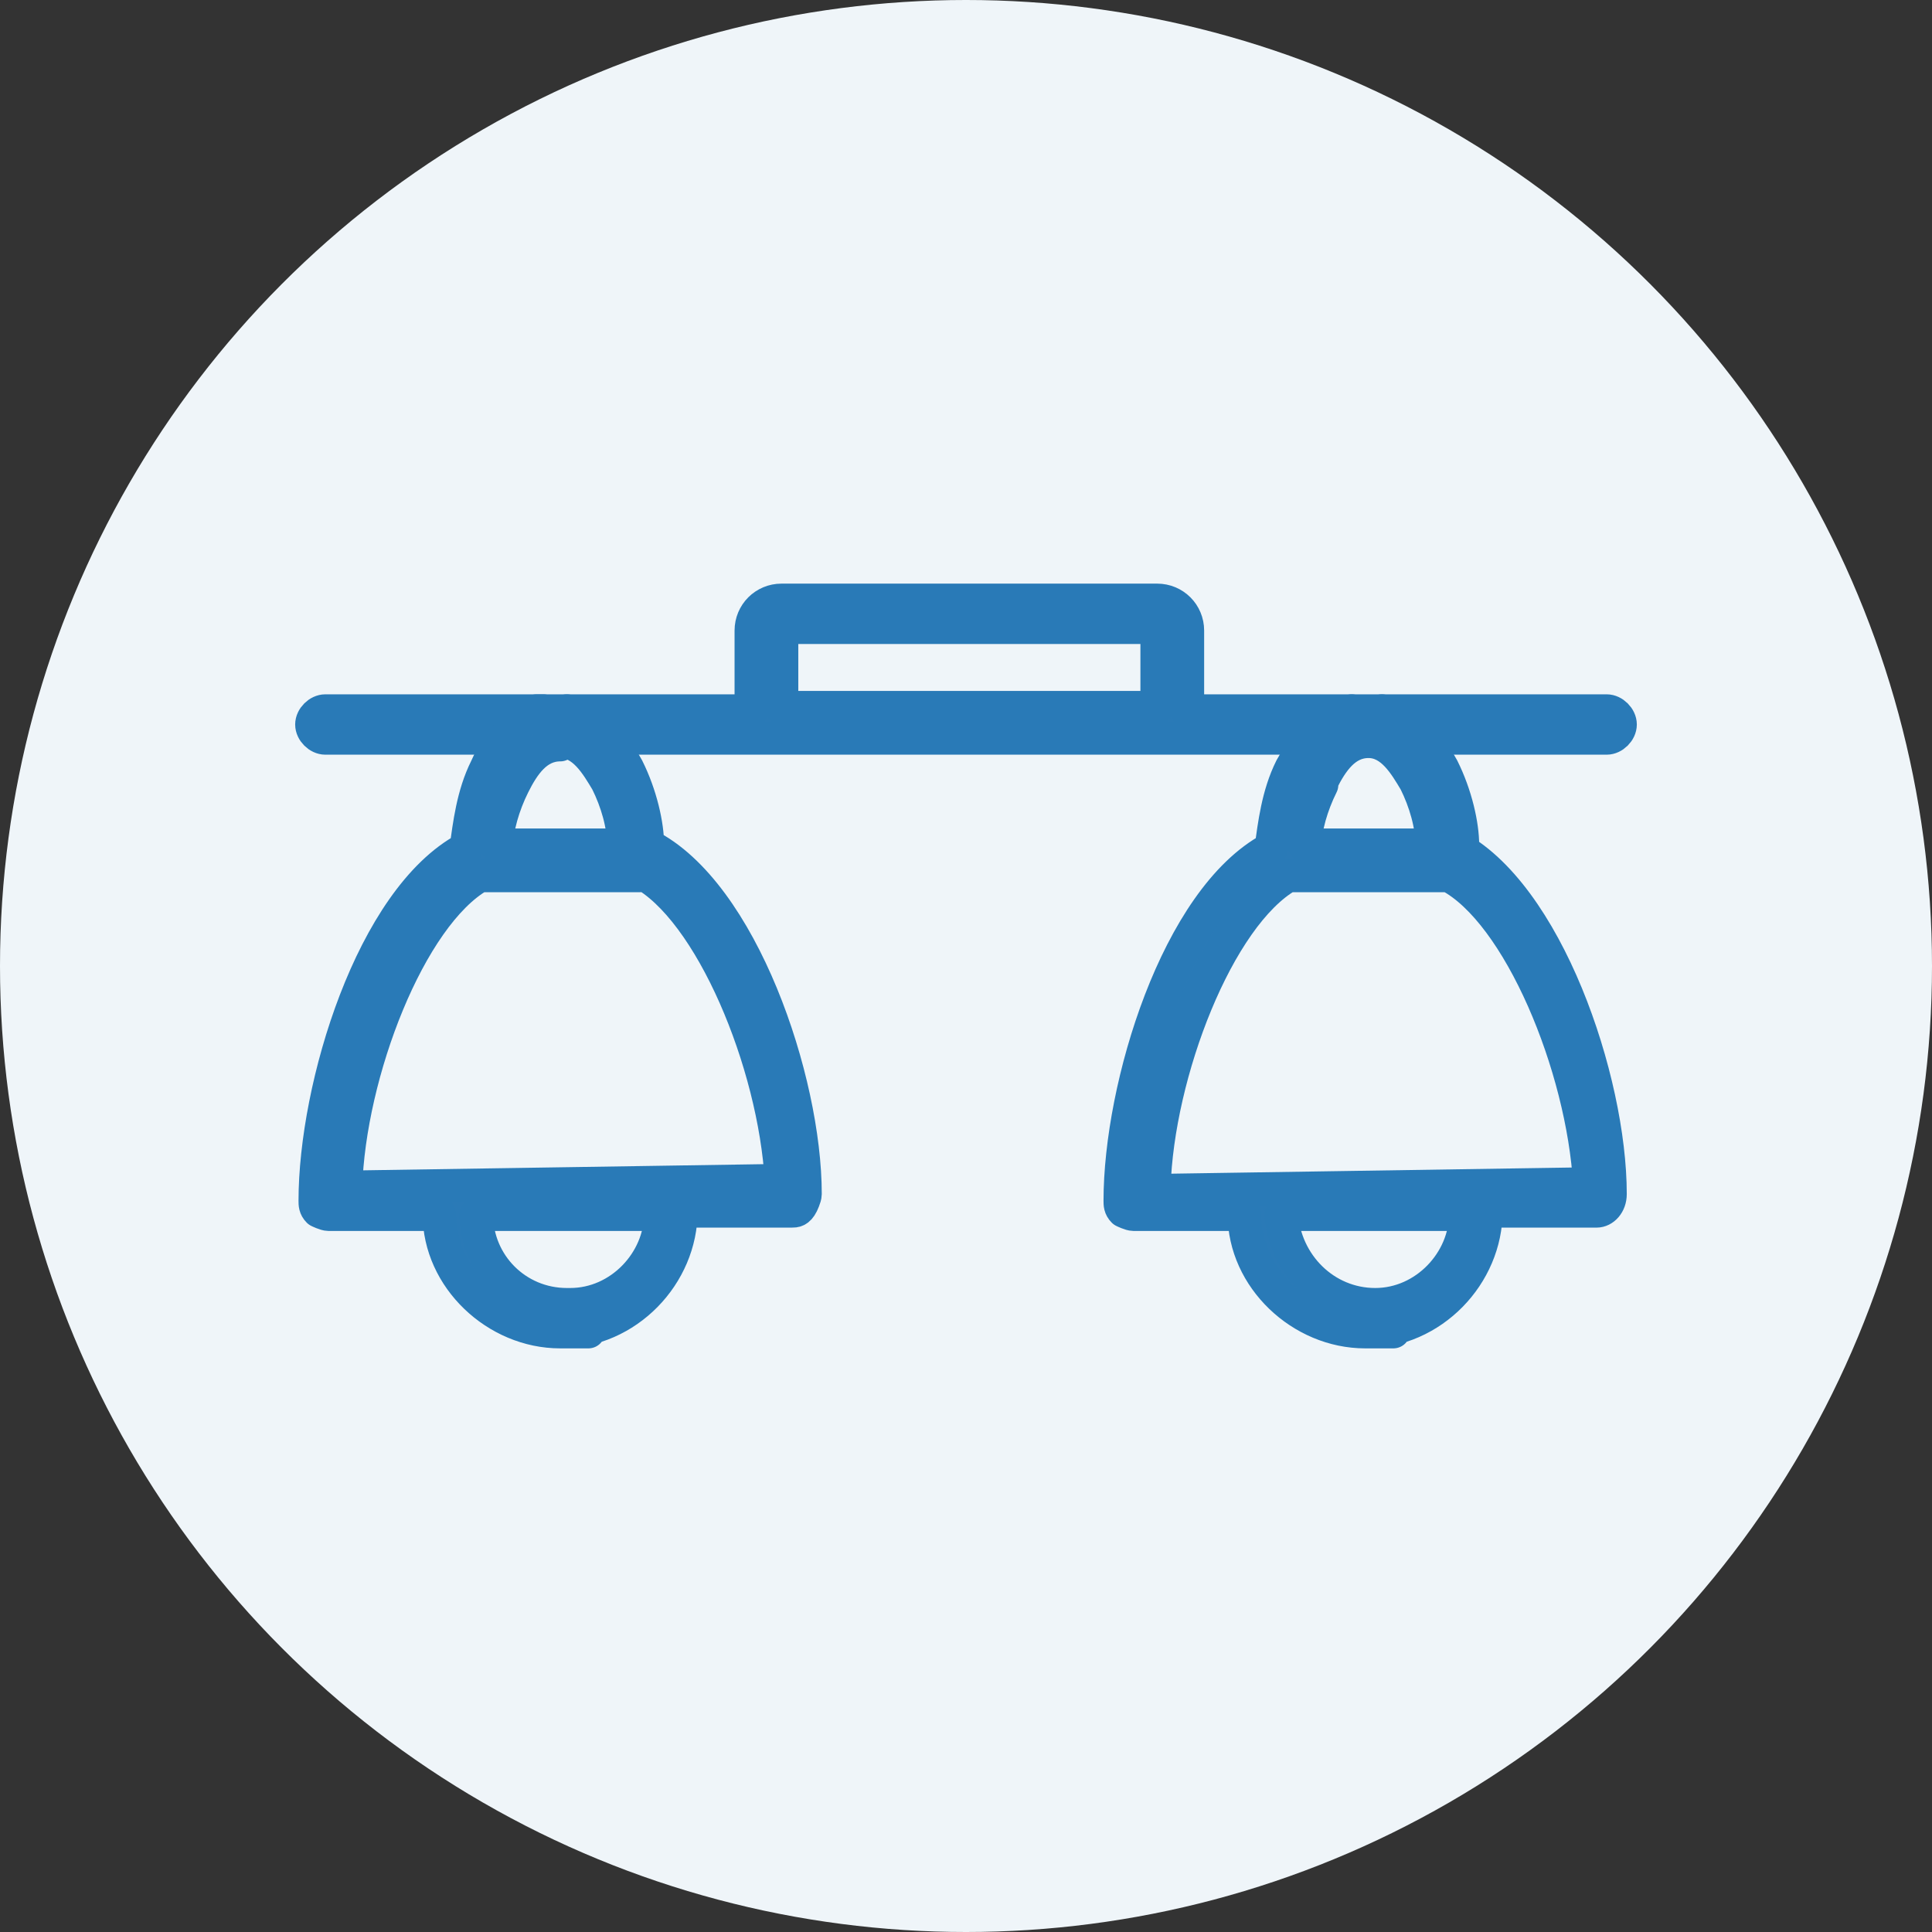 <svg viewBox="0 0 57.6 57.6" version="1.1" height=".8in" width=".8in" xmlns="http://www.w3.org/2000/svg" id="Layer_1">
  
  <rect x="0" y="0" width="57.6" height="57.6" fill="#333333" stroke="none"/>
  
  <defs>
    <style>
      .st0, .st1, .st2 {
        fill: none;
      }

      .st3 {
        fill: #2a7ab7;
      }

      .st3, .st1, .st2 {
        stroke: #297ab7;
        stroke-linejoin: round;
      }

      .st1 {
        stroke-width: 1.5px;
      }

      .st1, .st4 {
        display: none;
      }

      .st2 {
        stroke-width: 2px;
      }

      .st5 {
        fill: #eff5f9;
      }

      .st6 {
        fill: #297ab7;
        stroke: #2a7ab7;
        stroke-miterlimit: 10;
      }
    </style>
  </defs>
  <g data-name="Layer_1" id="Layer_11">
    <circle r="28.8" cy="28.8" cx="28.8" class="st5" id="Ellipse_82"></circle>
  </g>
  <g class="st4" id="Layer_2">
    <path d="M19.6,24.7v-3.1c0-5.1,4.1-9.2,9.2-9.2s9.2,4.1,9.2,9.2v3.1h1c2.3,0,4.1,1.8,4.1,4.1v12.3c0,2.3-1.8,4.1-4.1,4.1h-20.5c-2.3,0-4.1-1.8-4.1-4.1v-12.3c0-2.3,1.8-4.1,4.1-4.1h1.1ZM23.7,24.7h10.3v-3.1c0-2.8-2.3-5.1-5.1-5.1s-5.1,2.3-5.1,5.1v3.1h0Z" class="st2"></path>
  </g>
  <g class="st4" id="Layer_4">
    <g>
      <path d="M40.5,23.1c0,3-1.1,5.7-2.9,7.7-1.1,1.3-2.8,3.9-3.5,6.1h-10.7c-.7-2.2-2.4-4.8-3.5-6.1-1.8-2.1-2.9-4.8-2.9-7.7,0-6.1,4.9-11.7,11.7-11.7s11.8,5.2,11.8,11.7Z" class="st2"></path>
      <path d="M23.5,39.7h10.7v2.6c0,.4-.2.9-.4,1.2l-1.1,1.7c-.4.5-1.1,1-1.8,1h-4.1c-.6,0-1.4-.4-1.8-1l-1.1-1.7c-.2-.4-.4-.8-.4-1.2,0,0,0-2.6,0-2.6Z" class="st2"></path>
    </g>
  </g>
  <path d="M40.4,29.9c0,0,0-.2,0-.2l-3.7-19.3h0s0,0,0,0h0s0,0,0,0c0,0,0,0,0,0,0,0,0,0,0,0,0,0,0,0,0,0,0,0,0,0,0,0,0,0,0,0,0,0,0,0,0,0,0,0,0,0,0,0,0,0,0,0,0,0,0,0,0,0,0,0,0,0,0,0,0,0,0,0,0,0,0,0,0,0,0,0,0,0,0,0,0,0,0,0,0,0,0,0,0,0,0,0,0,0,0,0,0,0h-14.9c-.2,0-.4.1-.4.3l-3.7,19.7c0,.1,0,.2,0,.3,0,0,.2.2.3.2h10.7v13.7c-3.3,0-5.3,1.2-5.3,3s.2.4.4.4h10.6c.2,0,.4-.2.4-.4,0-1.8-2-2.9-5.3-3v-13.7h10.7c.1,0,.2,0,.3-.2,0,0,.1-.2,0-.3h0ZM33.6,46.8h-9.6c.4-1.3,2.7-1.7,4.8-1.7,0,0,0,0,0,0s0,0,0,0c2.1,0,4.4.5,4.8,1.7ZM18.1,29.7l3.6-18.9h14.2l3.6,18.9h-21.3Z" class="st1" id="Lamp"></path>
  <g class="st4">
    <path d="M43.9,33.3s0,0,0,0c0-.5-.2-1.1-.7-1.5-.3-.3-.7-.5-1.2-.6,0,0,0,0,0,0,0-3.2-3.1-5.8-6.9-5.8s-5.5,1.6-6.4,3.8c-1-2.2-3.5-3.8-6.4-3.8s-6.9,2.6-6.9,5.8,0,0,0,0c-.4,0-.8.2-1.1.5-.5.4-.7,1-.7,1.6,0,0,0,0,0,0-1.8,1-2.9,3.2-2.9,5.7,0,1.8.7,3.4,1.8,4.4.9.8,2.1,1.3,3.4,1.3s0,0,0,0c1.3,0,2.5-.5,3.4-1.3,1.1-1.1,1.7-2.6,1.7-4.4,0-2.4-1.2-4.6-3-5.6,0,0,0,0,0,0,0-.5-.2-1.1-.7-1.5-.3-.3-.7-.5-1.1-.6,0,0,0,0,0,0,0-2.8,2.7-5.1,6-5.1s6,2.3,6,5.1,0,0,0,0c-.4,0-.8.2-1.1.5-.5.4-.7,1-.7,1.6,0,0,0,0,0,0-1.8,1-2.9,3.2-2.9,5.7,0,1.8.7,3.4,1.8,4.4.9.8,2.1,1.3,3.4,1.3,0,0,0,0,0,0,1.3,0,2.5-.5,3.4-1.3,1.1-1.1,1.7-2.6,1.7-4.4,0-2.4-1.2-4.6-3-5.6,0,0,0,0,0,0,0-.5-.2-1.1-.7-1.5-.3-.3-.7-.5-1.2-.6,0,0,0,0,0,0,0-2.8,2.7-5.1,6-5.1s6,2.3,6,5.1,0,0,0,0c-.4,0-.8.2-1.1.5-.5.4-.7,1-.7,1.6,0,0,0,0,0,0-1.8,1-2.9,3.2-2.9,5.7,0,1.8.7,3.4,1.8,4.4.9.8,2.1,1.3,3.4,1.3s0,0,0,0c1.3,0,2.5-.5,3.4-1.3,1.1-1.1,1.7-2.6,1.7-4.4,0-2.4-1.2-4.6-3-5.6ZM20.2,39c0,1.6-.5,3-1.5,4-.8.7-1.7,1.1-2.8,1.1-1,0-2-.4-2.8-1.1-1-.9-1.6-2.3-1.6-3.9,0-2.2,1-4.3,2.6-5.1h3.3c1.6.8,2.7,2.9,2.7,5.1ZM16.8,32.3c.2.2.4.5.4.9h-2.8c0-.3.2-.7.5-.9.2-.2.6-.3.9-.3,0,0,0,0,0,0,.4,0,.7.1,1,.4ZM33.1,39c0,1.6-.5,3-1.5,4-.8.7-1.7,1.1-2.8,1.1-1.1,0-2-.4-2.8-1.1-1-.9-1.6-2.3-1.6-3.9,0-2.2,1-4.3,2.6-5.1h3.3c1.6.8,2.7,2.9,2.7,5.1ZM29.7,32.3c.2.2.4.5.4.9h-2.8c0-.3.2-.7.5-.9.2-.2.6-.3.9-.3,0,0,0,0,0,0,.4,0,.7.1,1,.4ZM41.6,31.9s0,0,0,0c.4,0,.7.1,1,.4.2.2.4.5.4.9h-2.8c0-.3.2-.7.5-.9.2-.2.6-.3.9-.3ZM44.5,42.9c-.8.7-1.7,1.1-2.8,1.1-1.1,0-2-.4-2.8-1.1-1-.9-1.6-2.3-1.6-3.9,0-2.2,1-4.3,2.6-5.1h3.3c1.6.8,2.7,2.9,2.7,5.1,0,1.6-.5,3-1.5,4Z" class="st6"></path>
    <path d="M24.4,15.4c.2.6,1,1.1,1.8,1.1h2.2v11.5c0,.2.2.4.4.4s.4-.2.4-.4v-11.5h2.2c.8,0,1.6-.5,1.8-1.1l.9-1.9c0-.1,0-.3,0-.4,0-.1-.2-.2-.4-.2h-10c-.1,0-.3,0-.4.2,0,.1,0,.2,0,.4l.9,1.9ZM33.1,13.6l-.7,1.4s0,0,0,0c-.1.3-.5.6-1,.6h-5.3c-.5,0-.9-.2-1-.6,0,0,0,0,0,0l-.7-1.4h8.7Z" class="st6"></path>
  </g>
  <g>
    <path d="M15.3,23.3c-.3.6-.4,1.3-.5,1.9h3.8c0-.6-.2-1.3-.5-1.9-.3-.6-.7-1.2-1.4-1.2s0,0,0,0c-.7,0-1.1.7-1.4,1.2Z" class="st0"></path>
    <path d="M16.8,38.9s0,0,0,0c1.5,0,2.7-1.2,2.7-2.7h-5.5c0,1.6,1.3,2.7,2.7,2.7Z" class="st0"></path>
    <path d="M14.3,26.1s0,0,0,0c-2.1,1.2-3.9,5.8-4,9.3l13-.2c-.2-3.4-2.1-8-4.2-9.2,0,0,0,0,0,0h-4.8c0,0,0,0,0,0Z" class="st0"></path>
    <path d="M43.3,26s0,0,0,0h-4.8c0,0,0,0,0,0,0,0,0,0,0,0-2.1,1.2-3.9,5.8-4,9.3l13-.2c-.2-3.4-2.1-8-4.2-9.2Z" class="st0"></path>
    <path d="M42.2,23.3c-.3-.6-.7-1.2-1.4-1.2s0,0,0,0c-.7,0-1.1.7-1.4,1.2-.3.6-.4,1.3-.5,1.9h3.8c0-.6-.2-1.3-.5-1.9Z" class="st0"></path>
    <path d="M41,38.9c1.5,0,2.7-1.2,2.7-2.7h-5.5c0,1.6,1.3,2.8,2.8,2.7Z" class="st0"></path>
    <path d="M43.6,25.2c0-.6-.2-1.5-.6-2.3-.5-.9-1.1-1.5-1.8-1.7v.2s-.9,0-.9,0v-.2c-.7.2-1.3.8-1.8,1.7-.4.8-.5,1.7-.6,2.4-2.8,1.5-4.5,7.1-4.5,10.5,0,.1,0,.2.1.3,0,0,.2.1.3.1h3.3c0,1.9,1.7,3.5,3.6,3.5s0,0,0,0c2,0,3.6-1.7,3.6-3.6h3.3c.2,0,.4-.2.4-.5,0-3.4-1.9-9-4.7-10.4ZM39.4,23.3c.3-.6.7-1.2,1.4-1.2,0,0,0,0,0,0,.7,0,1.1.7,1.4,1.2.3.6.5,1.3.5,1.9h-3.8c0-.5.2-1.2.5-1.8ZM41,38.9c-1.5,0-2.7-1.2-2.8-2.7h5.5c0,1.4-1.2,2.7-2.7,2.7ZM34.4,35.4c.1-3.4,1.9-8.1,4-9.3,0,0,0,0,0,0h4.8c0,0,0,0,0,0,2.1,1.1,4,5.7,4.2,9.2l-13,.2Z" class="st3"></path>
    <path d="M41.3,22h6.6c.2,0,.4-.2.4-.4s-.2-.4-.4-.4h-12.5v-2.4c0-.5-.4-.9-.9-.9h-11.2c-.5,0-.9.4-.9.9v2.4h-12.7c-.2,0-.4.2-.4.4s.2.4.4.4h6.5v-.8h.9v.8s5.7,0,5.7,0h17.6v-.8s.9,0,.9,0v.8ZM34.5,21.1h-11.2v-2.4h11.2v2.4Z" class="st3"></path>
    <path d="M16.2,21.2c-.7.2-1.3.8-1.7,1.7-.4.8-.5,1.7-.6,2.4-2.8,1.5-4.5,7.1-4.5,10.5,0,.1,0,.2.1.3,0,0,.2.1.3.1h3.3c0,1.9,1.7,3.5,3.6,3.5s0,0,0,0c2,0,3.6-1.7,3.6-3.6h3.3c.1,0,.2,0,.3-.2,0,0,.1-.2.1-.3,0-3.4-1.9-9-4.7-10.4,0-.6-.2-1.5-.6-2.3-.5-.9-1.1-1.5-1.8-1.7v.2h-.9v-.2ZM16.9,38.9s0,0,0,0c-1.5,0-2.7-1.2-2.7-2.7h5.5c0,1.4-1.2,2.7-2.7,2.7ZM19.1,26s0,0,0,0c2.1,1.1,4,5.7,4.2,9.2l-13,.2c.1-3.4,1.9-8.1,4-9.3,0,0,0,0,0,0h4.8ZM16.7,22.1c.7,0,1.1.7,1.4,1.2.3.6.5,1.3.5,1.9h-3.8c0-.5.2-1.2.5-1.8.3-.6.7-1.2,1.4-1.2,0,0,0,0,0,0Z" class="st3"></path>
  </g>
</svg>